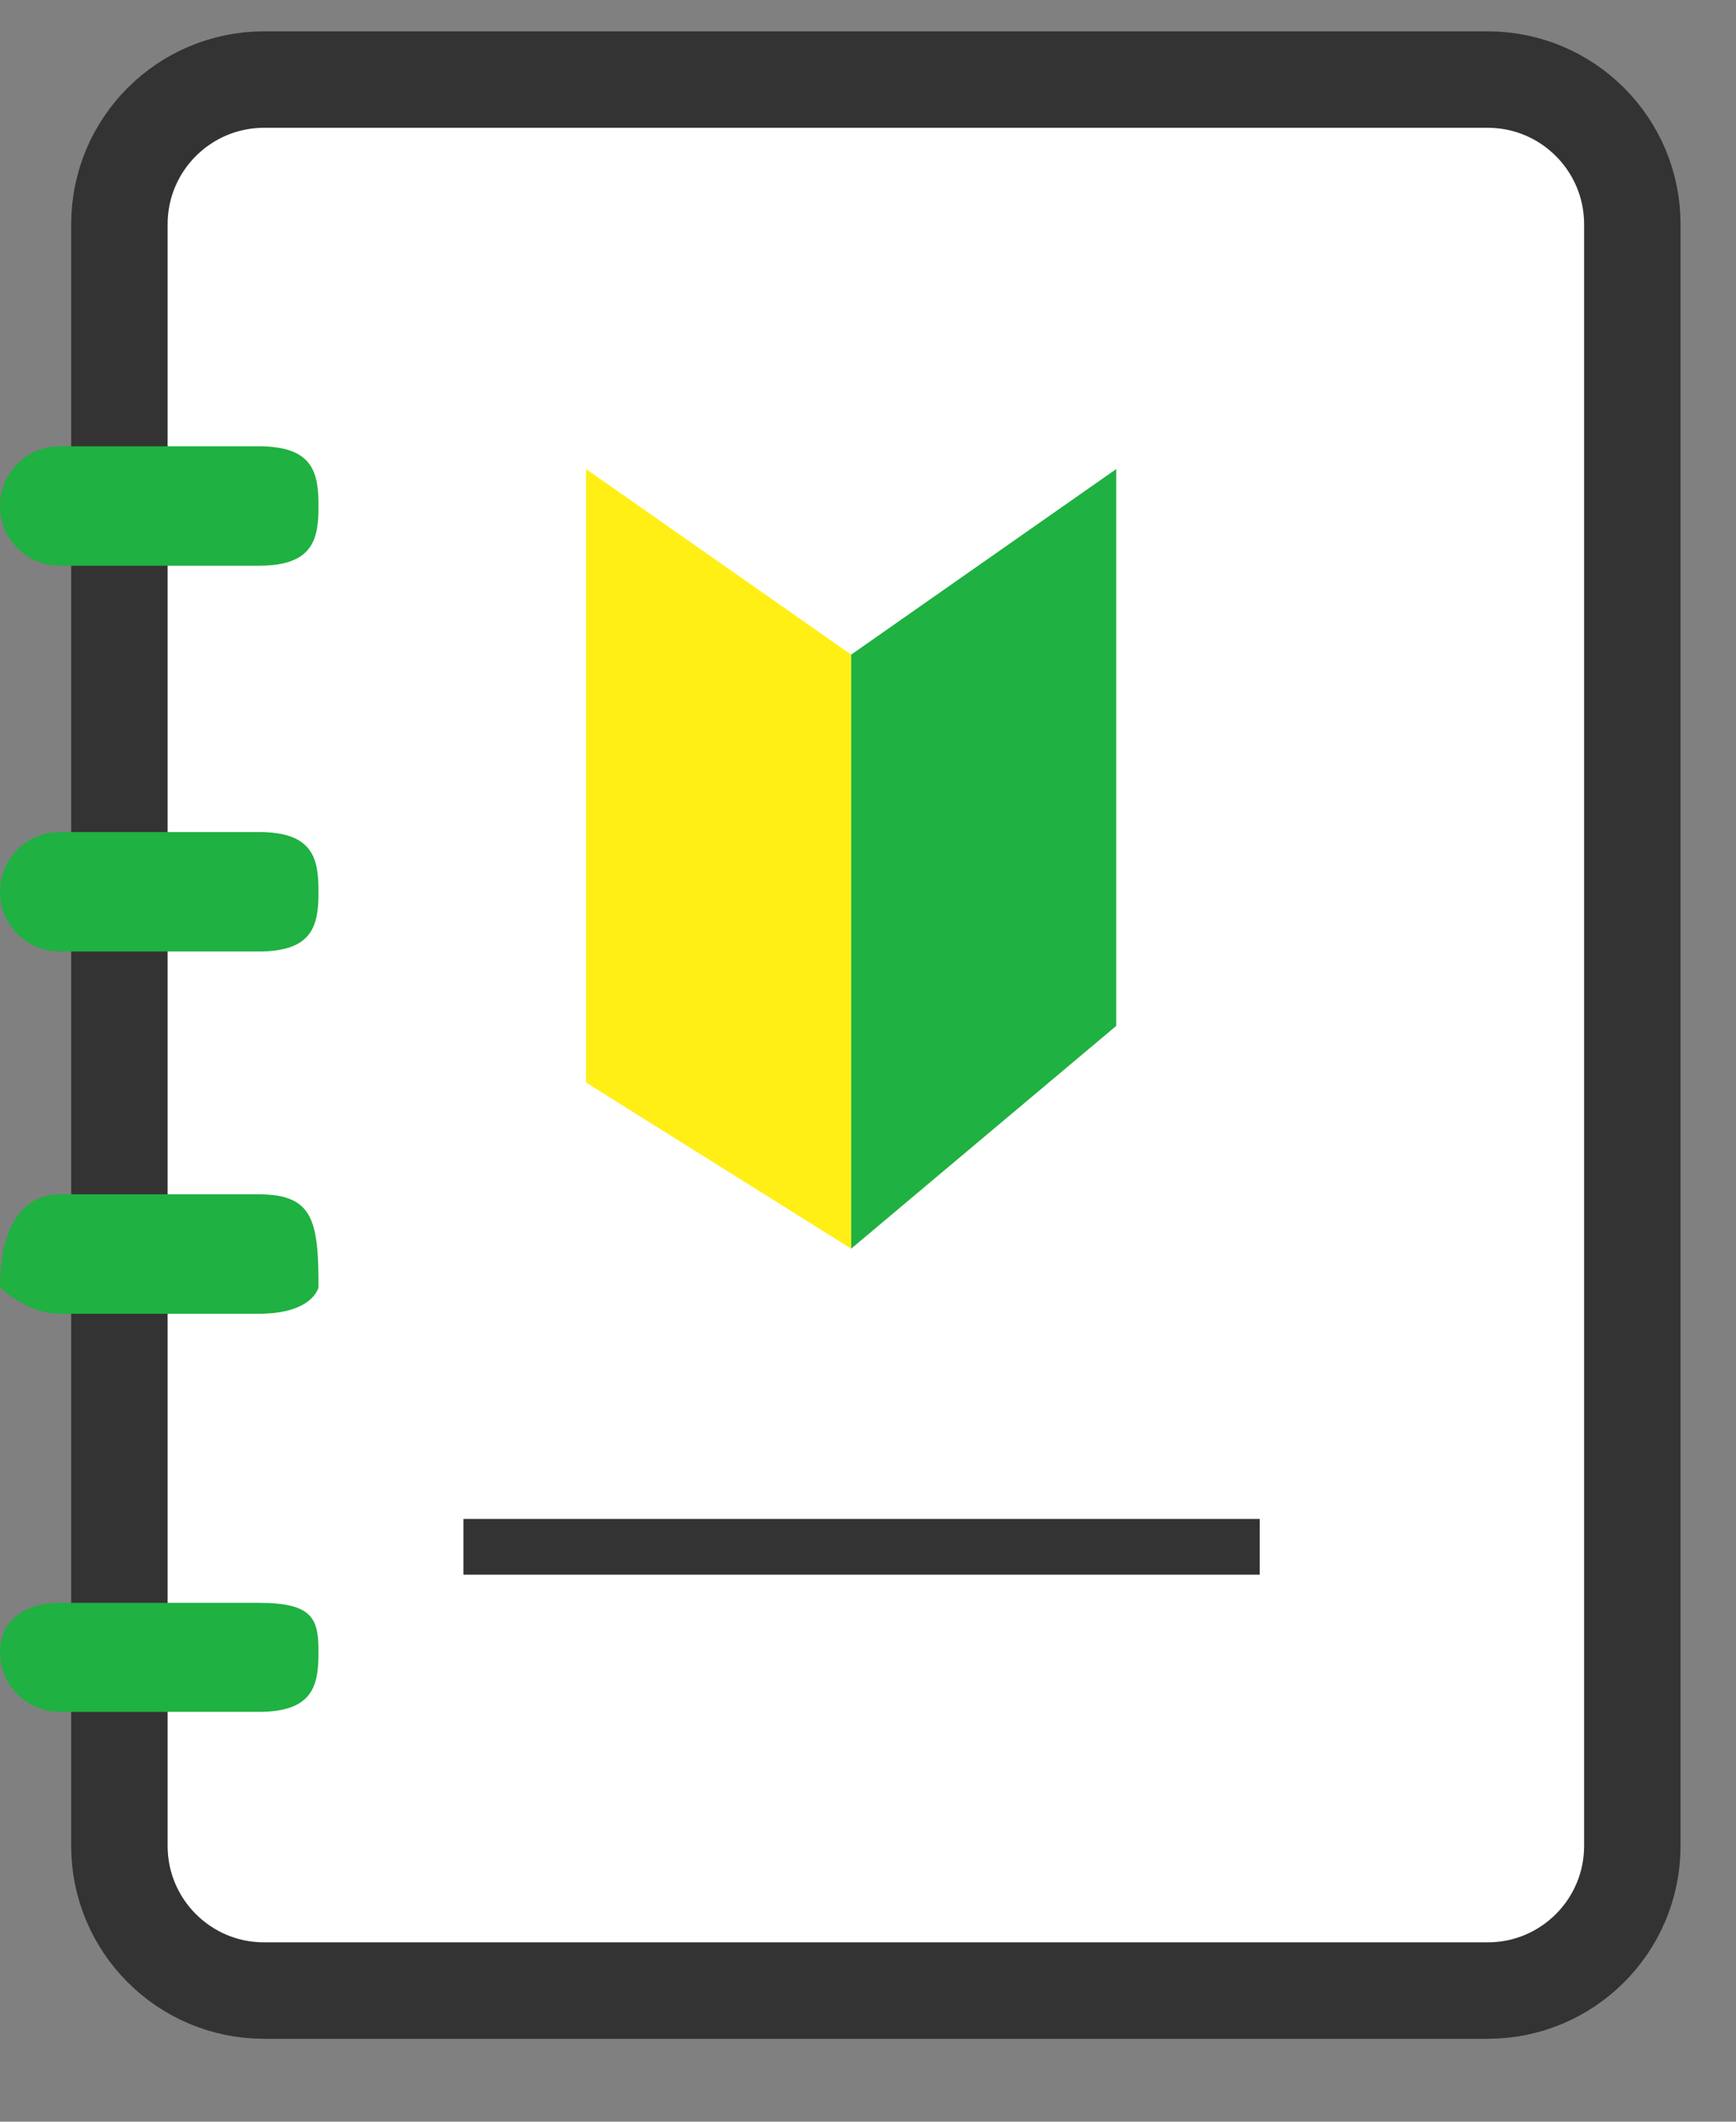 <svg 
 xmlns="http://www.w3.org/2000/svg"
 xmlns:xlink="http://www.w3.org/1999/xlink"
 width="36px" height="44px">
<rect width="100%" height="100%" fill="#808080" stroke="none"/>
<path fill-rule="evenodd"  stroke="rgb(51, 51, 51)" stroke-width="2px" stroke-linecap="butt" stroke-linejoin="miter" fill="rgb(255, 255, 255)"
 d="M5.476,1.650 L30.850,1.650 C32.507,1.650 33.850,2.994 33.850,4.650 L33.850,38.281 C33.850,39.938 32.507,41.281 30.850,41.281 L5.476,41.281 C3.820,41.281 2.476,39.938 2.476,38.281 L2.476,4.650 C2.476,2.994 3.820,1.650 5.476,1.650 Z"/>
<path fill-rule="evenodd"  fill="rgb(31, 177, 65)"
 d="M1.238,9.255 L5.366,9.255 C6.50,9.255 6.605,9.810 6.605,10.494 C6.605,11.178 6.50,11.732 5.366,11.732 L1.238,11.732 C0.554,11.732 0.0,11.178 0.0,10.494 C0.0,9.810 0.554,9.255 1.238,9.255 Z"/>
<path fill-rule="evenodd"  fill="rgb(31, 177, 65)"
 d="M1.238,17.255 L5.366,17.255 C6.50,17.255 6.605,17.810 6.605,18.494 C6.605,19.178 6.50,19.732 5.366,19.732 L1.238,19.732 C0.554,19.732 0.0,19.178 0.0,18.494 C0.0,17.810 0.554,17.255 1.238,17.255 Z"/>
<path fill-rule="evenodd"  fill="rgb(31, 177, 65)"
 d="M1.238,24.768 L5.366,24.768 C6.50,24.768 6.605,25.323 6.605,26.7 C6.605,26.690 6.50,27.245 5.366,27.245 L1.238,27.245 C0.554,27.245 0.0,26.690 0.0,26.7 C0.0,25.323 0.554,24.768 1.238,24.768 Z"/>
<path fill-rule="evenodd"  fill="rgb(31, 177, 65)"
 d="M1.238,33.24 L5.366,33.24 C6.50,33.24 6.605,33.579 6.605,34.263 C6.605,34.947 6.50,35.501 5.366,35.501 L1.238,35.501 C0.554,35.501 0.0,34.947 0.0,34.263 C0.0,33.579 0.554,33.24 1.238,33.24 Z"/>
<path fill-rule="evenodd"  fill="rgb(255, 239, 21)"
 d="M12.153,9.727 L17.651,13.576 L17.651,25.895 L12.153,22.45 L12.153,9.727 Z"/>
<path fill-rule="evenodd"  fill="rgb(31, 177, 65)"
 d="M17.651,25.895 L23.148,21.275 L23.148,9.727 L17.651,13.576 L17.651,25.895 Z"/>
<path fill-rule="evenodd"  fill="rgb(51, 51, 51)"
 d="M9.610,31.5 L26.123,31.5 L26.123,32.656 L9.610,32.656 L9.610,31.5 Z"/>
</svg>